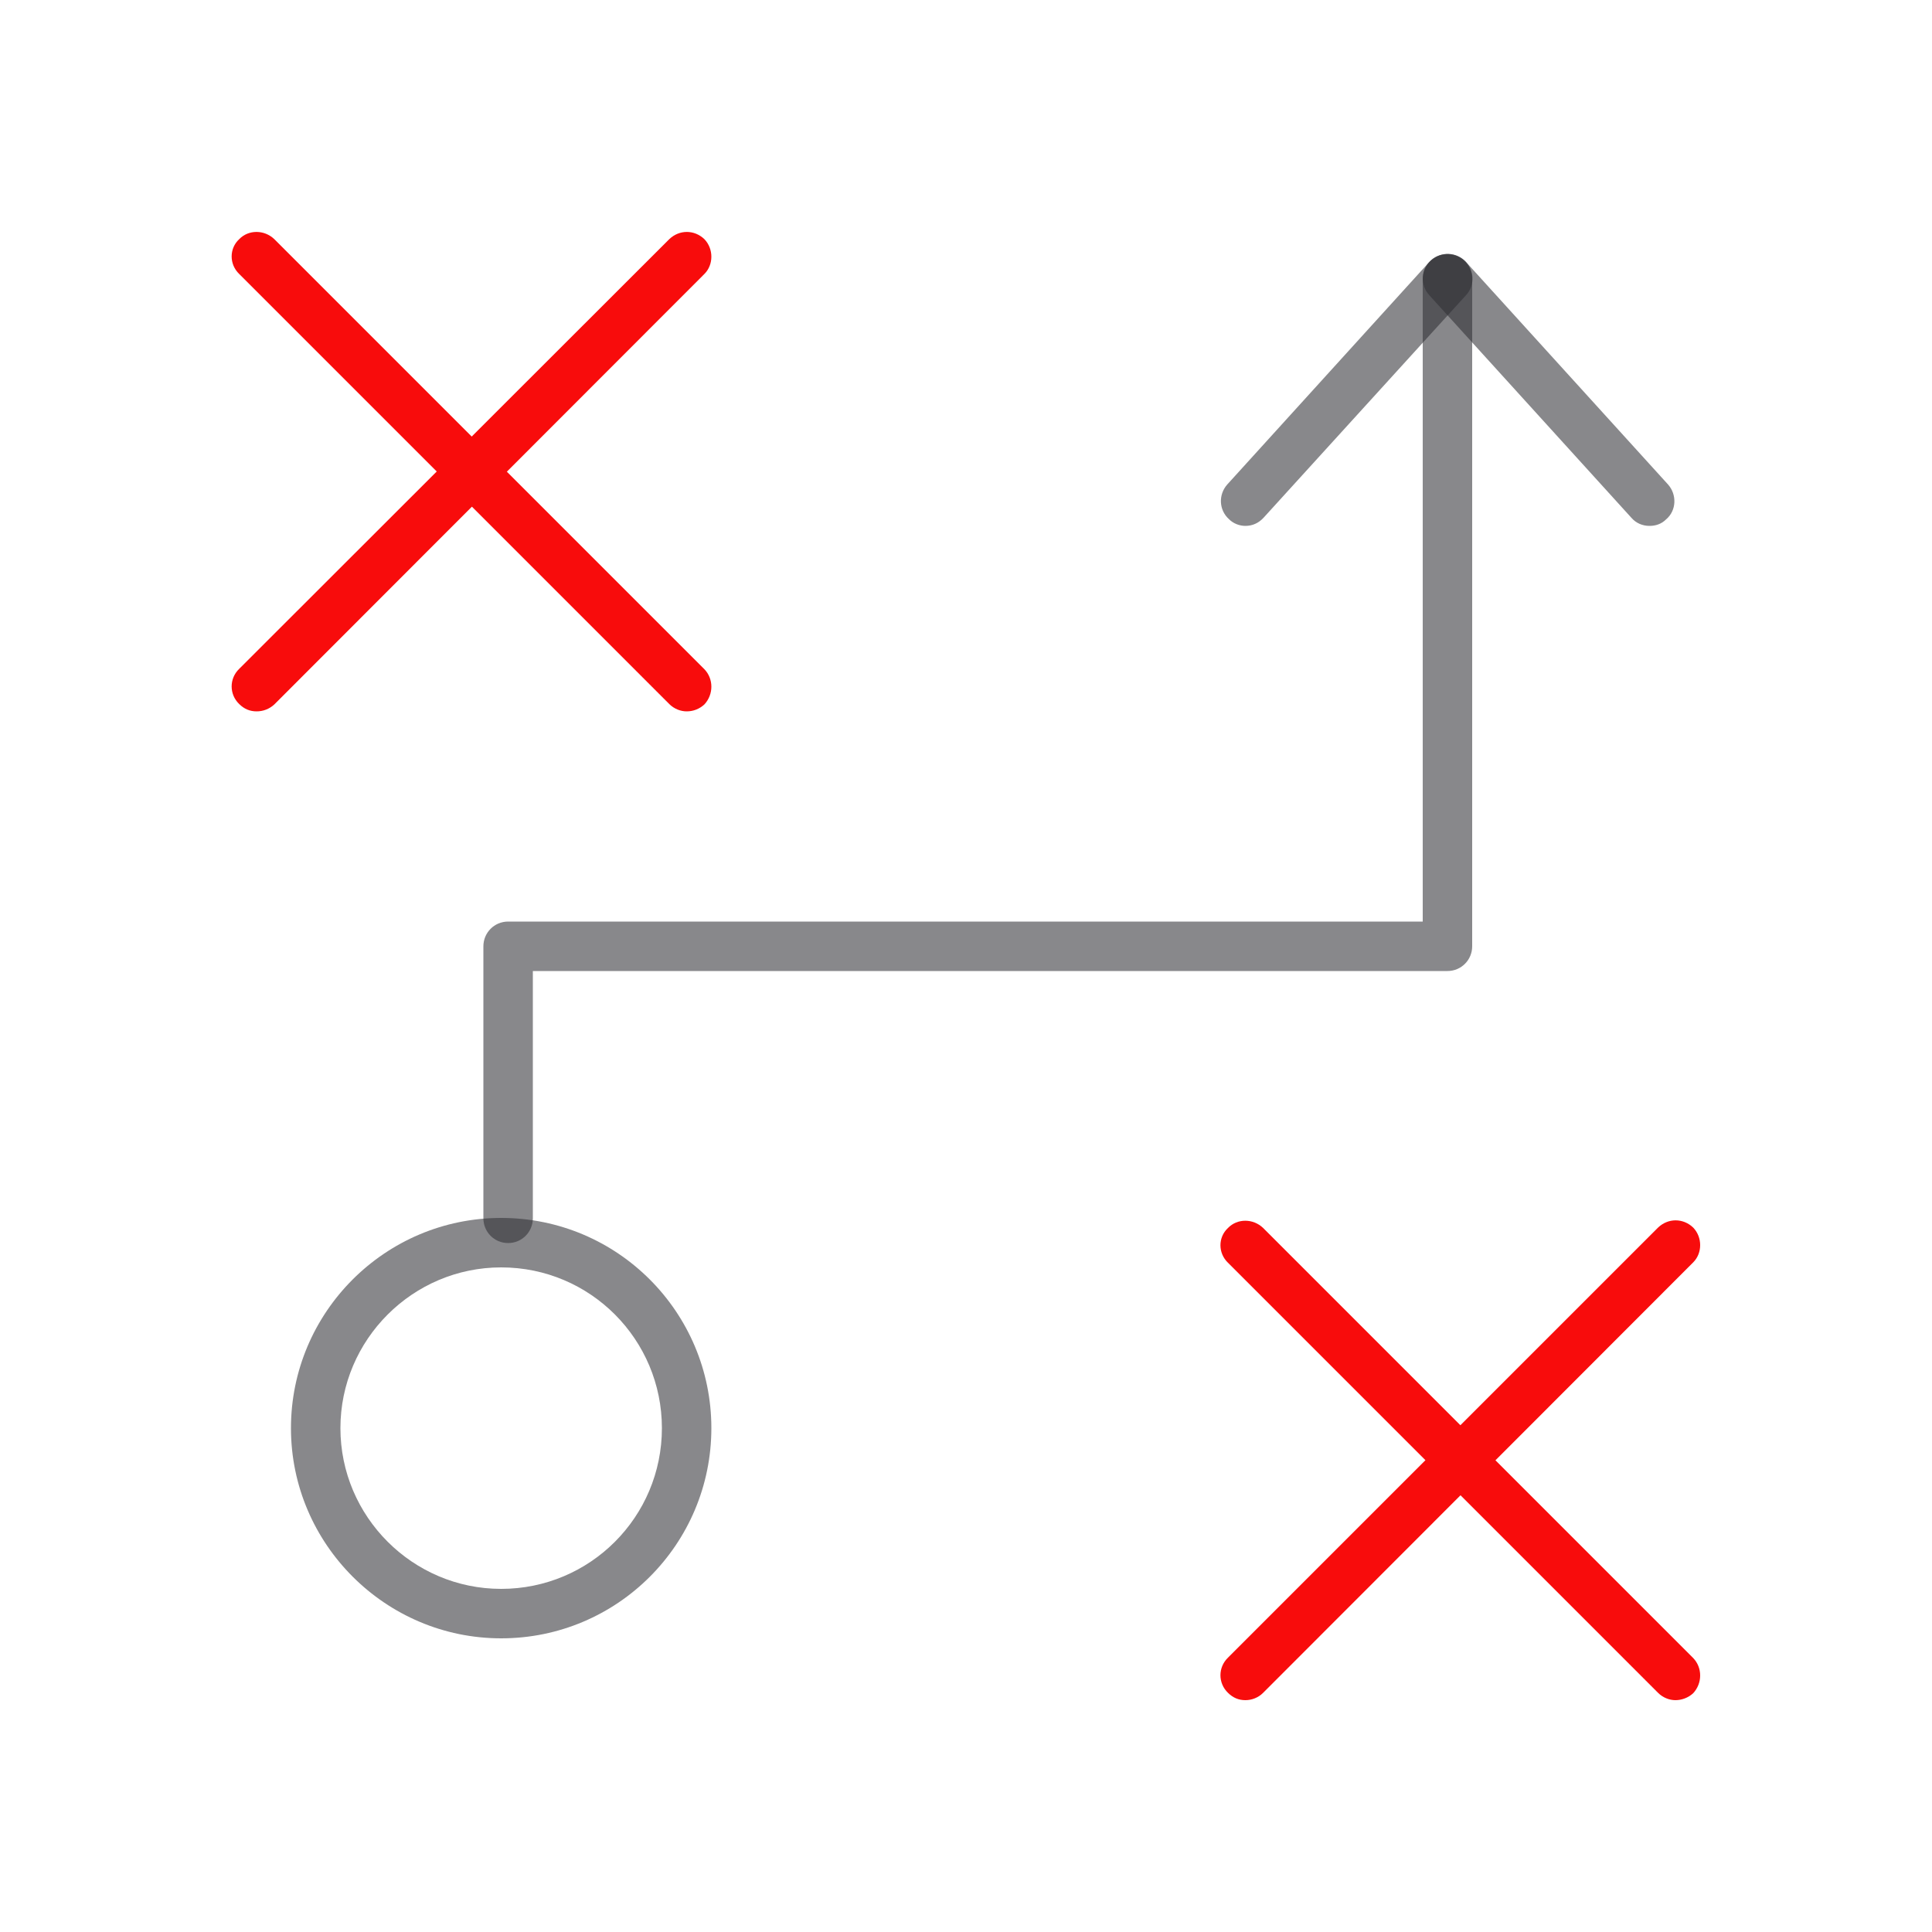 <svg id="Layer_1" xmlns="http://www.w3.org/2000/svg" viewBox="0 0 500 500"><style>.st0{fill:#2e2f33;fill-opacity:.57}.st1{fill:#F80C0C}</style><path class="st0" d="M129.7 328c-22.9 0-41.6 18.7-41.6 41.6 0 22.9 18.7 41.6 41.6 41.6 23 0 41.6-18.6 41.6-41.6 0-22.9-18.5-41.6-41.6-41.6zm0 96c-29.9 0-54.4-24.4-54.4-54.4s24.4-54.4 54.4-54.4c30.1 0 54.4 24.4 54.4 54.4S159.8 424 129.7 424z"/><path class="st1" d="M177.7 184.1c-1.5 0-3.2-.6-4.5-1.9L61.9 70.9c-2.6-2.5-2.6-6.6 0-9 2.4-2.5 6.5-2.5 9.1 0l111.3 111.3c2.4 2.5 2.4 6.5 0 9.1-1.3 1.2-2.9 1.8-4.6 1.8"/><path class="st1" d="M66.4 184.1c-1.7 0-3.2-.6-4.5-1.9-2.6-2.5-2.6-6.6 0-9.1L173.2 61.9c2.6-2.5 6.5-2.5 9.1 0 2.4 2.5 2.4 6.6 0 9L71 182.3c-1.3 1.2-2.9 1.8-4.6 1.8M433.6 440c-1.5 0-3.2-.6-4.5-1.9L317.8 326.8c-2.6-2.5-2.6-6.6 0-9 2.4-2.5 6.5-2.5 9.1 0l111.3 111.3c2.4 2.5 2.4 6.5 0 9.1-1.3 1.2-3 1.8-4.6 1.8"/><path class="st1" d="M322.3 440c-1.7 0-3.2-.6-4.5-1.9-2.6-2.5-2.6-6.6 0-9.1l111.3-111.3c2.6-2.5 6.5-2.5 9.1 0 2.4 2.5 2.4 6.6 0 9L326.9 438.1c-1.3 1.3-3 1.9-4.6 1.9"/><path class="st0" d="M131.5 321.7c-3.6 0-6.4-2.9-6.4-6.4v-70.4c0-3.5 2.8-6.4 6.4-6.4h236.7V72.2c0-3.5 2.8-6.4 6.4-6.4 3.6 0 6.4 2.9 6.4 6.4v172.7c0 3.5-2.8 6.4-6.4 6.4H137.9v64c0 3.5-2.8 6.4-6.4 6.4"/><path class="st0" d="M322.3 136.1c-1.5 0-3.1-.6-4.2-1.7-2.7-2.4-2.8-6.4-.5-9l52.3-57.6c2.4-2.6 6.4-2.8 9.1-.4 2.6 2.4 2.8 6.4.4 9L327 134c-1.3 1.4-2.9 2.1-4.7 2.1"/><path class="st0" d="M426.9 136.1c-1.8 0-3.5-.7-4.7-2.1l-52.3-57.6c-2.4-2.6-2.2-6.7.4-9 2.7-2.4 6.7-2.2 9.1.4l52.3 57.6c2.3 2.6 2.2 6.7-.5 9-1.2 1.2-2.7 1.7-4.3 1.7"/></svg>